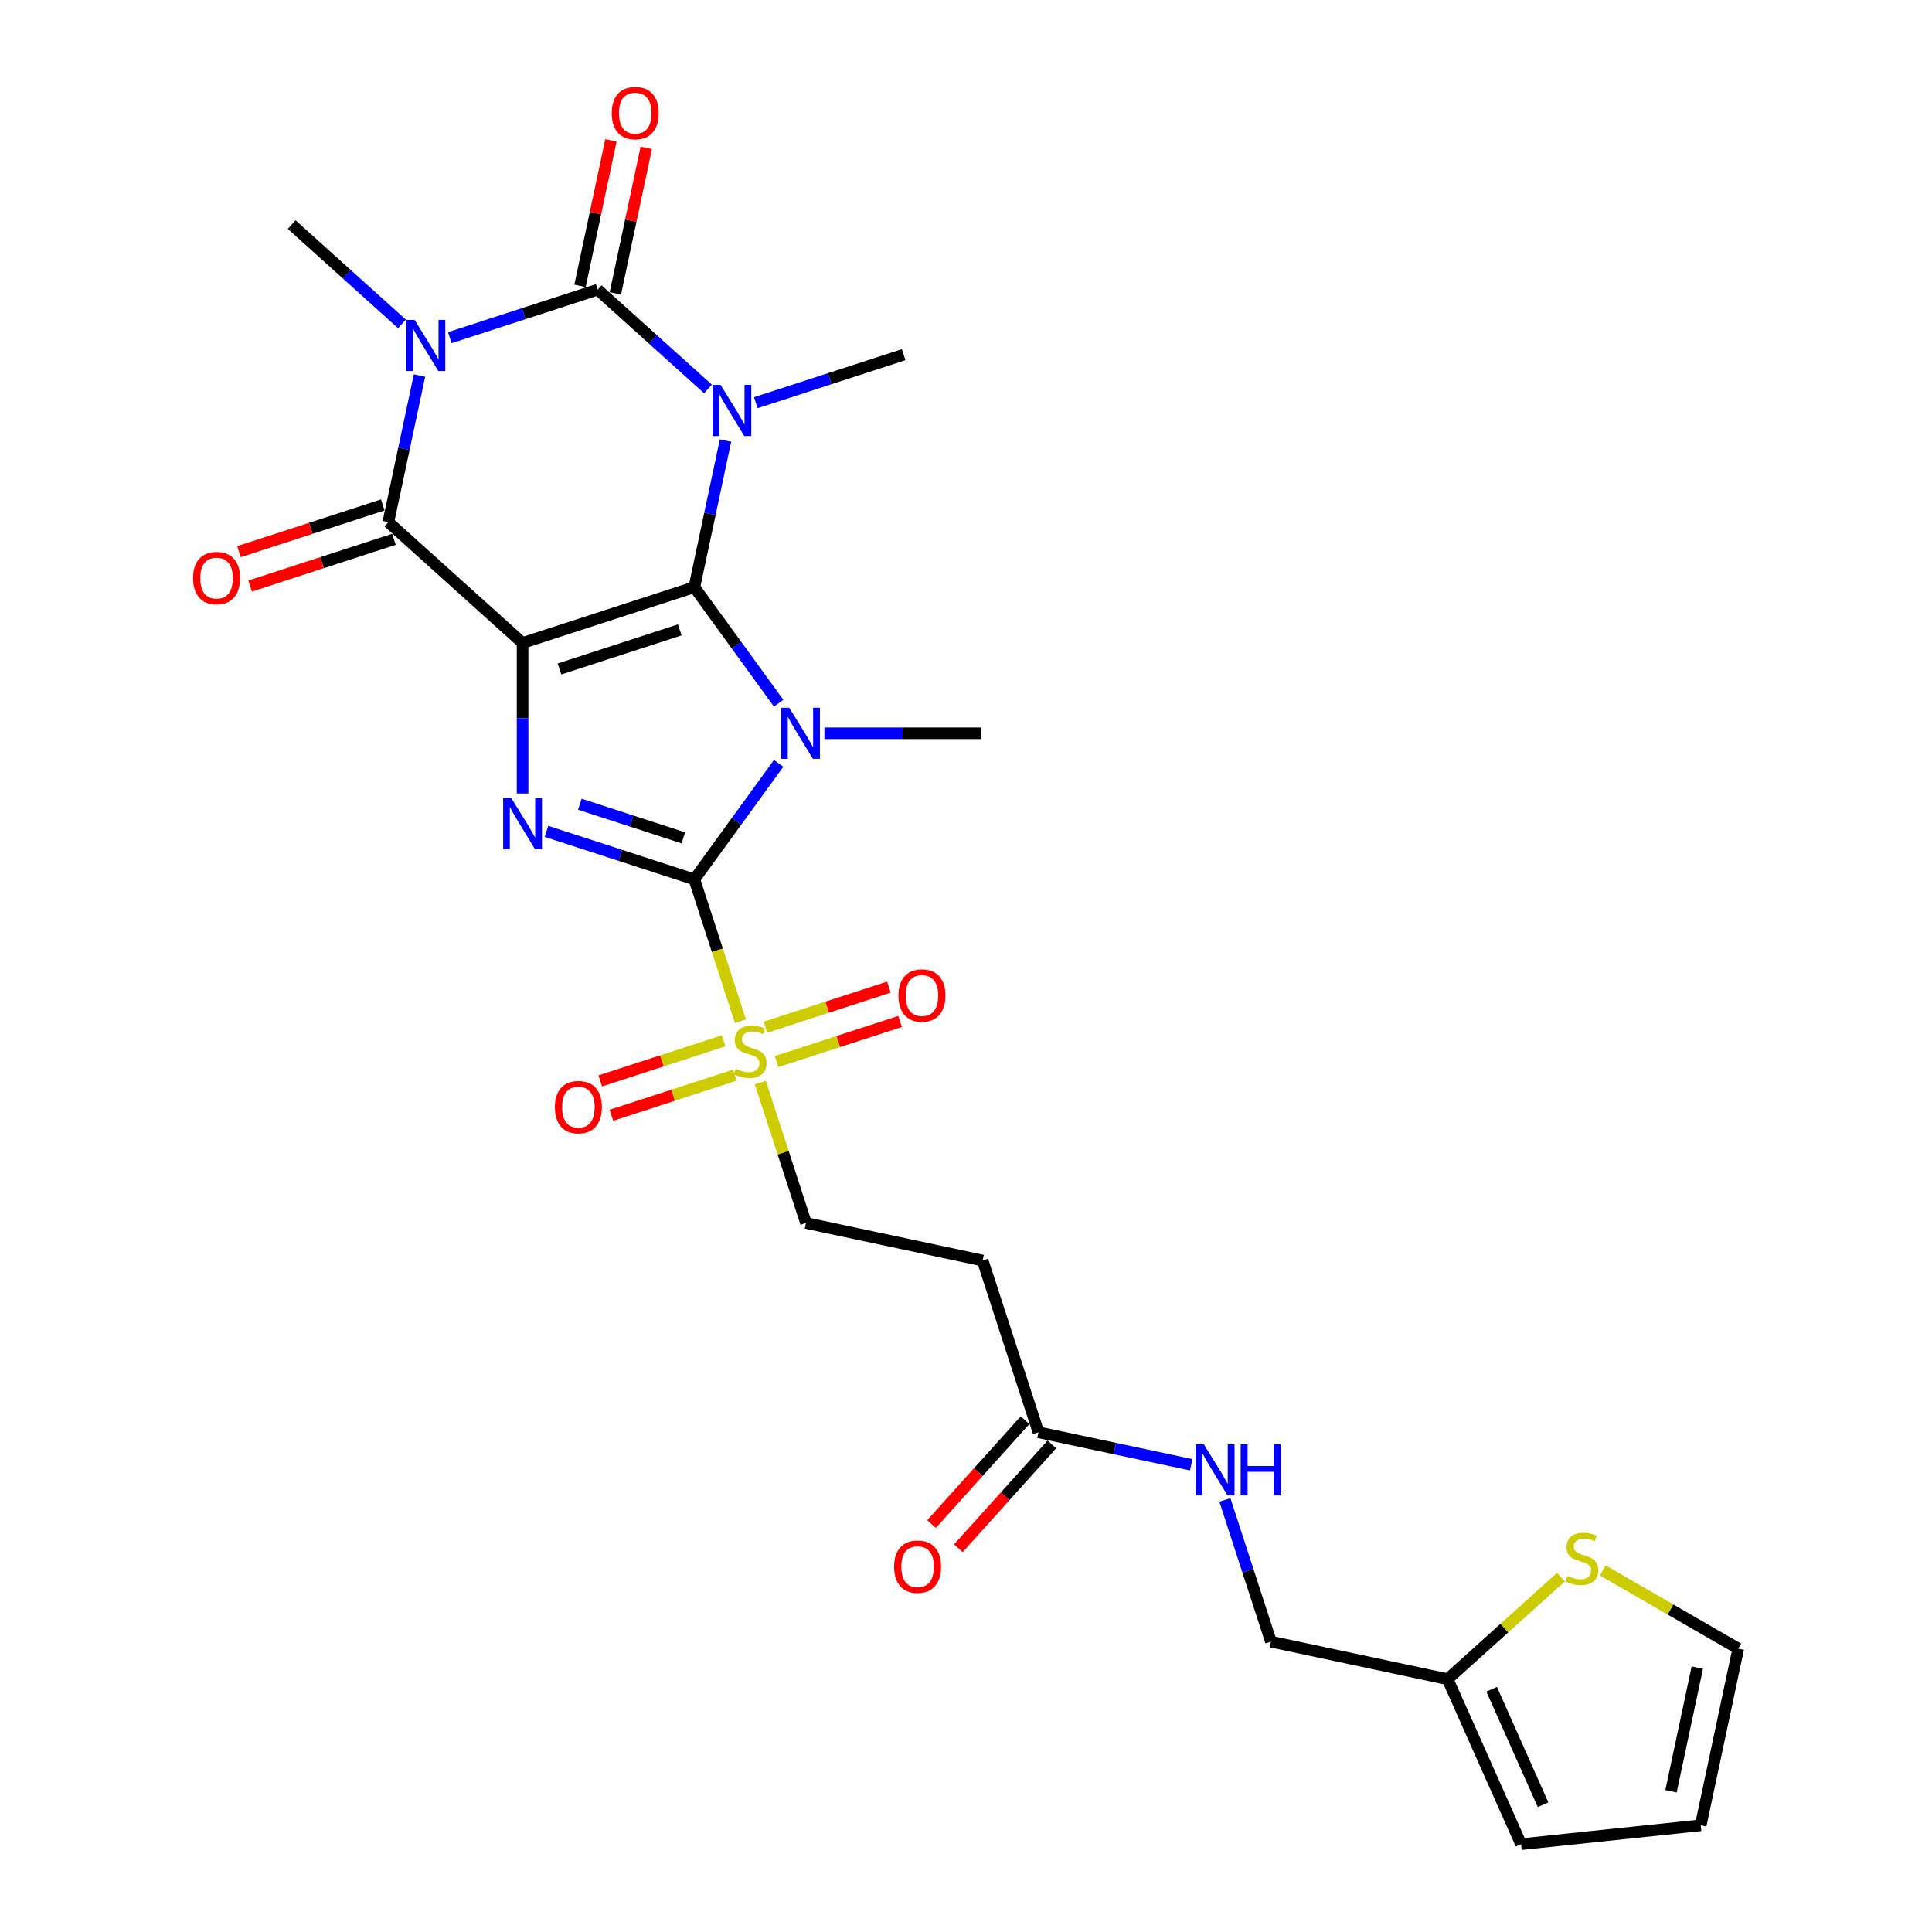 <?xml version='1.0' encoding='iso-8859-1'?>
<svg version='1.1' baseProfile='full'
              xmlns='http://www.w3.org/2000/svg'
                      xmlns:rdkit='http://www.rdkit.org/xml'
                      xmlns:xlink='http://www.w3.org/1999/xlink'
                  xml:space='preserve'
width='1000px' height='1000px' viewBox='0 0 1000 1000'>
<!-- END OF HEADER -->
<rect style='opacity:1.0;fill:#FFFFFF;stroke:none' width='1000' height='1000' x='0' y='0'> </rect>
<path class='bond-0' d='M 359.393,303.915 L 270.481,332.804' style='fill:none;fill-rule:evenodd;stroke:#000000;stroke-width:6px;stroke-linecap:butt;stroke-linejoin:miter;stroke-opacity:1' />
<path class='bond-0' d='M 351.834,326.031 L 289.596,346.253' style='fill:none;fill-rule:evenodd;stroke:#000000;stroke-width:6px;stroke-linecap:butt;stroke-linejoin:miter;stroke-opacity:1' />
<path class='bond-1' d='M 359.393,303.915 L 381.21,333.944' style='fill:none;fill-rule:evenodd;stroke:#000000;stroke-width:6px;stroke-linecap:butt;stroke-linejoin:miter;stroke-opacity:1' />
<path class='bond-1' d='M 381.21,333.944 L 403.028,363.973' style='fill:none;fill-rule:evenodd;stroke:#0000FF;stroke-width:6px;stroke-linecap:butt;stroke-linejoin:miter;stroke-opacity:1' />
<path class='bond-2' d='M 359.393,303.915 L 367.456,265.98' style='fill:none;fill-rule:evenodd;stroke:#000000;stroke-width:6px;stroke-linecap:butt;stroke-linejoin:miter;stroke-opacity:1' />
<path class='bond-2' d='M 367.456,265.98 L 375.52,228.045' style='fill:none;fill-rule:evenodd;stroke:#0000FF;stroke-width:6px;stroke-linecap:butt;stroke-linejoin:miter;stroke-opacity:1' />
<path class='bond-6' d='M 270.481,332.804 L 270.481,371.76' style='fill:none;fill-rule:evenodd;stroke:#000000;stroke-width:6px;stroke-linecap:butt;stroke-linejoin:miter;stroke-opacity:1' />
<path class='bond-6' d='M 270.481,371.76 L 270.481,410.717' style='fill:none;fill-rule:evenodd;stroke:#0000FF;stroke-width:6px;stroke-linecap:butt;stroke-linejoin:miter;stroke-opacity:1' />
<path class='bond-7' d='M 270.481,332.804 L 201.006,270.249' style='fill:none;fill-rule:evenodd;stroke:#000000;stroke-width:6px;stroke-linecap:butt;stroke-linejoin:miter;stroke-opacity:1' />
<path class='bond-3' d='M 403.028,395.123 L 381.21,425.152' style='fill:none;fill-rule:evenodd;stroke:#0000FF;stroke-width:6px;stroke-linecap:butt;stroke-linejoin:miter;stroke-opacity:1' />
<path class='bond-3' d='M 381.21,425.152 L 359.393,455.181' style='fill:none;fill-rule:evenodd;stroke:#000000;stroke-width:6px;stroke-linecap:butt;stroke-linejoin:miter;stroke-opacity:1' />
<path class='bond-21' d='M 426.721,379.548 L 467.276,379.548' style='fill:none;fill-rule:evenodd;stroke:#0000FF;stroke-width:6px;stroke-linecap:butt;stroke-linejoin:miter;stroke-opacity:1' />
<path class='bond-21' d='M 467.276,379.548 L 507.831,379.548' style='fill:none;fill-rule:evenodd;stroke:#000000;stroke-width:6px;stroke-linecap:butt;stroke-linejoin:miter;stroke-opacity:1' />
<path class='bond-4' d='M 366.452,201.325 L 337.904,175.62' style='fill:none;fill-rule:evenodd;stroke:#0000FF;stroke-width:6px;stroke-linecap:butt;stroke-linejoin:miter;stroke-opacity:1' />
<path class='bond-4' d='M 337.904,175.62 L 309.355,149.915' style='fill:none;fill-rule:evenodd;stroke:#000000;stroke-width:6px;stroke-linecap:butt;stroke-linejoin:miter;stroke-opacity:1' />
<path class='bond-20' d='M 391.208,208.448 L 429.475,196.015' style='fill:none;fill-rule:evenodd;stroke:#0000FF;stroke-width:6px;stroke-linecap:butt;stroke-linejoin:miter;stroke-opacity:1' />
<path class='bond-20' d='M 429.475,196.015 L 467.742,183.581' style='fill:none;fill-rule:evenodd;stroke:#000000;stroke-width:6px;stroke-linecap:butt;stroke-linejoin:miter;stroke-opacity:1' />
<path class='bond-8' d='M 359.393,455.181 L 371.313,491.868' style='fill:none;fill-rule:evenodd;stroke:#000000;stroke-width:6px;stroke-linecap:butt;stroke-linejoin:miter;stroke-opacity:1' />
<path class='bond-8' d='M 371.313,491.868 L 383.234,528.555' style='fill:none;fill-rule:evenodd;stroke:#CCCC00;stroke-width:6px;stroke-linecap:butt;stroke-linejoin:miter;stroke-opacity:1' />
<path class='bond-28' d='M 359.393,455.181 L 321.126,442.747' style='fill:none;fill-rule:evenodd;stroke:#000000;stroke-width:6px;stroke-linecap:butt;stroke-linejoin:miter;stroke-opacity:1' />
<path class='bond-28' d='M 321.126,442.747 L 282.859,430.313' style='fill:none;fill-rule:evenodd;stroke:#0000FF;stroke-width:6px;stroke-linecap:butt;stroke-linejoin:miter;stroke-opacity:1' />
<path class='bond-28' d='M 353.691,433.668 L 326.904,424.965' style='fill:none;fill-rule:evenodd;stroke:#000000;stroke-width:6px;stroke-linecap:butt;stroke-linejoin:miter;stroke-opacity:1' />
<path class='bond-28' d='M 326.904,424.965 L 300.117,416.261' style='fill:none;fill-rule:evenodd;stroke:#0000FF;stroke-width:6px;stroke-linecap:butt;stroke-linejoin:miter;stroke-opacity:1' />
<path class='bond-5' d='M 309.355,149.915 L 271.088,162.348' style='fill:none;fill-rule:evenodd;stroke:#000000;stroke-width:6px;stroke-linecap:butt;stroke-linejoin:miter;stroke-opacity:1' />
<path class='bond-5' d='M 271.088,162.348 L 232.821,174.782' style='fill:none;fill-rule:evenodd;stroke:#0000FF;stroke-width:6px;stroke-linecap:butt;stroke-linejoin:miter;stroke-opacity:1' />
<path class='bond-11' d='M 318.5,151.858 L 326.504,114.204' style='fill:none;fill-rule:evenodd;stroke:#000000;stroke-width:6px;stroke-linecap:butt;stroke-linejoin:miter;stroke-opacity:1' />
<path class='bond-11' d='M 326.504,114.204 L 334.507,76.55' style='fill:none;fill-rule:evenodd;stroke:#FF0000;stroke-width:6px;stroke-linecap:butt;stroke-linejoin:miter;stroke-opacity:1' />
<path class='bond-11' d='M 300.211,147.971 L 308.215,110.317' style='fill:none;fill-rule:evenodd;stroke:#000000;stroke-width:6px;stroke-linecap:butt;stroke-linejoin:miter;stroke-opacity:1' />
<path class='bond-11' d='M 308.215,110.317 L 316.218,72.662' style='fill:none;fill-rule:evenodd;stroke:#FF0000;stroke-width:6px;stroke-linecap:butt;stroke-linejoin:miter;stroke-opacity:1' />
<path class='bond-25' d='M 208.066,167.659 L 179.517,141.954' style='fill:none;fill-rule:evenodd;stroke:#0000FF;stroke-width:6px;stroke-linecap:butt;stroke-linejoin:miter;stroke-opacity:1' />
<path class='bond-25' d='M 179.517,141.954 L 150.969,116.249' style='fill:none;fill-rule:evenodd;stroke:#000000;stroke-width:6px;stroke-linecap:butt;stroke-linejoin:miter;stroke-opacity:1' />
<path class='bond-27' d='M 217.133,194.379 L 209.07,232.314' style='fill:none;fill-rule:evenodd;stroke:#0000FF;stroke-width:6px;stroke-linecap:butt;stroke-linejoin:miter;stroke-opacity:1' />
<path class='bond-27' d='M 209.07,232.314 L 201.006,270.249' style='fill:none;fill-rule:evenodd;stroke:#000000;stroke-width:6px;stroke-linecap:butt;stroke-linejoin:miter;stroke-opacity:1' />
<path class='bond-15' d='M 198.117,261.357 L 160.907,273.448' style='fill:none;fill-rule:evenodd;stroke:#000000;stroke-width:6px;stroke-linecap:butt;stroke-linejoin:miter;stroke-opacity:1' />
<path class='bond-15' d='M 160.907,273.448 L 123.696,285.538' style='fill:none;fill-rule:evenodd;stroke:#FF0000;stroke-width:6px;stroke-linecap:butt;stroke-linejoin:miter;stroke-opacity:1' />
<path class='bond-15' d='M 203.895,279.14 L 166.685,291.23' style='fill:none;fill-rule:evenodd;stroke:#000000;stroke-width:6px;stroke-linecap:butt;stroke-linejoin:miter;stroke-opacity:1' />
<path class='bond-15' d='M 166.685,291.23 L 129.474,303.321' style='fill:none;fill-rule:evenodd;stroke:#FF0000;stroke-width:6px;stroke-linecap:butt;stroke-linejoin:miter;stroke-opacity:1' />
<path class='bond-10' d='M 393.562,560.341 L 405.367,596.673' style='fill:none;fill-rule:evenodd;stroke:#CCCC00;stroke-width:6px;stroke-linecap:butt;stroke-linejoin:miter;stroke-opacity:1' />
<path class='bond-10' d='M 405.367,596.673 L 417.172,633.005' style='fill:none;fill-rule:evenodd;stroke:#000000;stroke-width:6px;stroke-linecap:butt;stroke-linejoin:miter;stroke-opacity:1' />
<path class='bond-16' d='M 401.997,549.467 L 433.937,539.089' style='fill:none;fill-rule:evenodd;stroke:#CCCC00;stroke-width:6px;stroke-linecap:butt;stroke-linejoin:miter;stroke-opacity:1' />
<path class='bond-16' d='M 433.937,539.089 L 465.877,528.711' style='fill:none;fill-rule:evenodd;stroke:#FF0000;stroke-width:6px;stroke-linecap:butt;stroke-linejoin:miter;stroke-opacity:1' />
<path class='bond-16' d='M 396.219,531.684 L 428.159,521.306' style='fill:none;fill-rule:evenodd;stroke:#CCCC00;stroke-width:6px;stroke-linecap:butt;stroke-linejoin:miter;stroke-opacity:1' />
<path class='bond-16' d='M 428.159,521.306 L 460.099,510.928' style='fill:none;fill-rule:evenodd;stroke:#FF0000;stroke-width:6px;stroke-linecap:butt;stroke-linejoin:miter;stroke-opacity:1' />
<path class='bond-17' d='M 374.568,538.719 L 342.627,549.097' style='fill:none;fill-rule:evenodd;stroke:#CCCC00;stroke-width:6px;stroke-linecap:butt;stroke-linejoin:miter;stroke-opacity:1' />
<path class='bond-17' d='M 342.627,549.097 L 310.687,559.475' style='fill:none;fill-rule:evenodd;stroke:#FF0000;stroke-width:6px;stroke-linecap:butt;stroke-linejoin:miter;stroke-opacity:1' />
<path class='bond-17' d='M 380.345,556.502 L 348.405,566.88' style='fill:none;fill-rule:evenodd;stroke:#CCCC00;stroke-width:6px;stroke-linecap:butt;stroke-linejoin:miter;stroke-opacity:1' />
<path class='bond-17' d='M 348.405,566.88 L 316.465,577.258' style='fill:none;fill-rule:evenodd;stroke:#FF0000;stroke-width:6px;stroke-linecap:butt;stroke-linejoin:miter;stroke-opacity:1' />
<path class='bond-9' d='M 537.505,741.354 L 508.616,652.442' style='fill:none;fill-rule:evenodd;stroke:#000000;stroke-width:6px;stroke-linecap:butt;stroke-linejoin:miter;stroke-opacity:1' />
<path class='bond-18' d='M 537.505,741.354 L 577.039,749.757' style='fill:none;fill-rule:evenodd;stroke:#000000;stroke-width:6px;stroke-linecap:butt;stroke-linejoin:miter;stroke-opacity:1' />
<path class='bond-18' d='M 577.039,749.757 L 616.572,758.16' style='fill:none;fill-rule:evenodd;stroke:#0000FF;stroke-width:6px;stroke-linecap:butt;stroke-linejoin:miter;stroke-opacity:1' />
<path class='bond-24' d='M 530.558,735.098 L 506.36,761.974' style='fill:none;fill-rule:evenodd;stroke:#000000;stroke-width:6px;stroke-linecap:butt;stroke-linejoin:miter;stroke-opacity:1' />
<path class='bond-24' d='M 506.36,761.974 L 482.161,788.849' style='fill:none;fill-rule:evenodd;stroke:#FF0000;stroke-width:6px;stroke-linecap:butt;stroke-linejoin:miter;stroke-opacity:1' />
<path class='bond-24' d='M 544.453,747.61 L 520.255,774.485' style='fill:none;fill-rule:evenodd;stroke:#000000;stroke-width:6px;stroke-linecap:butt;stroke-linejoin:miter;stroke-opacity:1' />
<path class='bond-24' d='M 520.255,774.485 L 496.056,801.36' style='fill:none;fill-rule:evenodd;stroke:#FF0000;stroke-width:6px;stroke-linecap:butt;stroke-linejoin:miter;stroke-opacity:1' />
<path class='bond-12' d='M 417.172,633.005 L 508.616,652.442' style='fill:none;fill-rule:evenodd;stroke:#000000;stroke-width:6px;stroke-linecap:butt;stroke-linejoin:miter;stroke-opacity:1' />
<path class='bond-13' d='M 807.933,816.333 L 778.609,842.736' style='fill:none;fill-rule:evenodd;stroke:#CCCC00;stroke-width:6px;stroke-linecap:butt;stroke-linejoin:miter;stroke-opacity:1' />
<path class='bond-13' d='M 778.609,842.736 L 749.284,869.14' style='fill:none;fill-rule:evenodd;stroke:#000000;stroke-width:6px;stroke-linecap:butt;stroke-linejoin:miter;stroke-opacity:1' />
<path class='bond-19' d='M 829.585,812.835 L 864.653,833.082' style='fill:none;fill-rule:evenodd;stroke:#CCCC00;stroke-width:6px;stroke-linecap:butt;stroke-linejoin:miter;stroke-opacity:1' />
<path class='bond-19' d='M 864.653,833.082 L 899.721,853.329' style='fill:none;fill-rule:evenodd;stroke:#000000;stroke-width:6px;stroke-linecap:butt;stroke-linejoin:miter;stroke-opacity:1' />
<path class='bond-14' d='M 749.284,869.14 L 657.839,849.703' style='fill:none;fill-rule:evenodd;stroke:#000000;stroke-width:6px;stroke-linecap:butt;stroke-linejoin:miter;stroke-opacity:1' />
<path class='bond-22' d='M 749.284,869.14 L 787.309,954.545' style='fill:none;fill-rule:evenodd;stroke:#000000;stroke-width:6px;stroke-linecap:butt;stroke-linejoin:miter;stroke-opacity:1' />
<path class='bond-22' d='M 772.069,874.346 L 798.686,934.13' style='fill:none;fill-rule:evenodd;stroke:#000000;stroke-width:6px;stroke-linecap:butt;stroke-linejoin:miter;stroke-opacity:1' />
<path class='bond-26' d='M 634.011,776.366 L 645.925,813.035' style='fill:none;fill-rule:evenodd;stroke:#0000FF;stroke-width:6px;stroke-linecap:butt;stroke-linejoin:miter;stroke-opacity:1' />
<path class='bond-26' d='M 645.925,813.035 L 657.839,849.703' style='fill:none;fill-rule:evenodd;stroke:#000000;stroke-width:6px;stroke-linecap:butt;stroke-linejoin:miter;stroke-opacity:1' />
<path class='bond-29' d='M 899.721,853.329 L 880.284,944.773' style='fill:none;fill-rule:evenodd;stroke:#000000;stroke-width:6px;stroke-linecap:butt;stroke-linejoin:miter;stroke-opacity:1' />
<path class='bond-29' d='M 878.517,863.158 L 864.911,927.169' style='fill:none;fill-rule:evenodd;stroke:#000000;stroke-width:6px;stroke-linecap:butt;stroke-linejoin:miter;stroke-opacity:1' />
<path class='bond-23' d='M 787.309,954.545 L 880.284,944.773' style='fill:none;fill-rule:evenodd;stroke:#000000;stroke-width:6px;stroke-linecap:butt;stroke-linejoin:miter;stroke-opacity:1' />
<path  class='atom-2' d='M 408.491 366.31
L 417.167 380.333
Q 418.027 381.717, 419.411 384.222
Q 420.794 386.728, 420.869 386.877
L 420.869 366.31
L 424.384 366.31
L 424.384 392.786
L 420.757 392.786
L 411.446 377.454
Q 410.361 375.659, 409.202 373.602
Q 408.08 371.545, 407.743 370.91
L 407.743 392.786
L 404.303 392.786
L 404.303 366.31
L 408.491 366.31
' fill='#0000FF'/>
<path  class='atom-3' d='M 372.978 199.232
L 381.654 213.255
Q 382.514 214.639, 383.897 217.145
Q 385.281 219.65, 385.356 219.8
L 385.356 199.232
L 388.871 199.232
L 388.871 225.708
L 385.243 225.708
L 375.932 210.376
Q 374.848 208.581, 373.688 206.524
Q 372.567 204.468, 372.23 203.832
L 372.23 225.708
L 368.79 225.708
L 368.79 199.232
L 372.978 199.232
' fill='#0000FF'/>
<path  class='atom-6' d='M 214.591 165.566
L 223.267 179.589
Q 224.127 180.973, 225.51 183.478
Q 226.894 185.984, 226.969 186.133
L 226.969 165.566
L 230.484 165.566
L 230.484 192.042
L 226.857 192.042
L 217.545 176.71
Q 216.461 174.915, 215.302 172.858
Q 214.18 170.801, 213.843 170.166
L 213.843 192.042
L 210.403 192.042
L 210.403 165.566
L 214.591 165.566
' fill='#0000FF'/>
<path  class='atom-7' d='M 264.629 413.054
L 273.304 427.077
Q 274.165 428.461, 275.548 430.966
Q 276.932 433.471, 277.007 433.621
L 277.007 413.054
L 280.522 413.054
L 280.522 439.529
L 276.894 439.529
L 267.583 424.198
Q 266.499 422.403, 265.339 420.346
Q 264.217 418.289, 263.881 417.653
L 263.881 439.529
L 260.441 439.529
L 260.441 413.054
L 264.629 413.054
' fill='#0000FF'/>
<path  class='atom-9' d='M 380.803 553.18
Q 381.102 553.292, 382.337 553.816
Q 383.571 554.339, 384.917 554.676
Q 386.3 554.975, 387.647 554.975
Q 390.152 554.975, 391.61 553.778
Q 393.069 552.544, 393.069 550.413
Q 393.069 548.954, 392.321 548.057
Q 391.61 547.159, 390.489 546.673
Q 389.367 546.187, 387.497 545.626
Q 385.141 544.916, 383.72 544.242
Q 382.337 543.569, 381.327 542.148
Q 380.355 540.727, 380.355 538.334
Q 380.355 535.006, 382.598 532.949
Q 384.879 530.892, 389.367 530.892
Q 392.433 530.892, 395.911 532.351
L 395.051 535.23
Q 391.872 533.921, 389.479 533.921
Q 386.899 533.921, 385.478 535.006
Q 384.057 536.053, 384.094 537.885
Q 384.094 539.306, 384.805 540.166
Q 385.552 541.026, 386.6 541.513
Q 387.684 541.999, 389.479 542.56
Q 391.872 543.308, 393.293 544.055
Q 394.714 544.803, 395.724 546.337
Q 396.771 547.832, 396.771 550.413
Q 396.771 554.077, 394.303 556.059
Q 391.872 558.004, 387.796 558.004
Q 385.44 558.004, 383.645 557.48
Q 381.888 556.994, 379.794 556.134
L 380.803 553.18
' fill='#CCCC00'/>
<path  class='atom-12' d='M 316.639 58.545
Q 316.639 52.188, 319.78 48.635
Q 322.922 45.083, 328.793 45.083
Q 334.664 45.083, 337.805 48.635
Q 340.946 52.188, 340.946 58.545
Q 340.946 64.977, 337.767 68.641
Q 334.589 72.269, 328.793 72.269
Q 322.959 72.269, 319.78 68.641
Q 316.639 65.014, 316.639 58.545
M 328.793 69.277
Q 332.831 69.277, 335 66.585
Q 337.206 63.855, 337.206 58.545
Q 337.206 53.347, 335 50.729
Q 332.831 48.074, 328.793 48.074
Q 324.754 48.074, 322.548 50.692
Q 320.379 53.31, 320.379 58.545
Q 320.379 63.892, 322.548 66.585
Q 324.754 69.277, 328.793 69.277
' fill='#FF0000'/>
<path  class='atom-14' d='M 811.28 815.672
Q 811.579 815.784, 812.813 816.308
Q 814.047 816.831, 815.393 817.168
Q 816.777 817.467, 818.123 817.467
Q 820.629 817.467, 822.087 816.27
Q 823.545 815.036, 823.545 812.905
Q 823.545 811.446, 822.798 810.549
Q 822.087 809.651, 820.965 809.165
Q 819.843 808.679, 817.974 808.118
Q 815.618 807.408, 814.197 806.734
Q 812.813 806.061, 811.803 804.64
Q 810.831 803.219, 810.831 800.826
Q 810.831 797.498, 813.075 795.441
Q 815.356 793.384, 819.843 793.384
Q 822.91 793.384, 826.387 794.843
L 825.527 797.722
Q 822.349 796.413, 819.956 796.413
Q 817.375 796.413, 815.954 797.498
Q 814.533 798.545, 814.571 800.377
Q 814.571 801.798, 815.281 802.658
Q 816.029 803.518, 817.076 804.005
Q 818.161 804.491, 819.956 805.052
Q 822.349 805.8, 823.77 806.547
Q 825.191 807.295, 826.2 808.829
Q 827.248 810.324, 827.248 812.905
Q 827.248 816.569, 824.779 818.551
Q 822.349 820.496, 818.273 820.496
Q 815.917 820.496, 814.122 819.972
Q 812.364 819.486, 810.27 818.626
L 811.28 815.672
' fill='#CCCC00'/>
<path  class='atom-16' d='M 99.941 299.213
Q 99.941 292.856, 103.082 289.303
Q 106.223 285.75, 112.094 285.75
Q 117.965 285.75, 121.107 289.303
Q 124.248 292.856, 124.248 299.213
Q 124.248 305.645, 121.069 309.309
Q 117.891 312.937, 112.094 312.937
Q 106.261 312.937, 103.082 309.309
Q 99.941 305.682, 99.941 299.213
M 112.094 309.945
Q 116.133 309.945, 118.302 307.253
Q 120.508 304.523, 120.508 299.213
Q 120.508 294.015, 118.302 291.397
Q 116.133 288.742, 112.094 288.742
Q 108.056 288.742, 105.849 291.36
Q 103.68 293.977, 103.68 299.213
Q 103.68 304.56, 105.849 307.253
Q 108.056 309.945, 112.094 309.945
' fill='#FF0000'/>
<path  class='atom-17' d='M 465.041 515.278
Q 465.041 508.921, 468.182 505.369
Q 471.323 501.816, 477.194 501.816
Q 483.065 501.816, 486.207 505.369
Q 489.348 508.921, 489.348 515.278
Q 489.348 521.71, 486.169 525.375
Q 482.991 529.002, 477.194 529.002
Q 471.361 529.002, 468.182 525.375
Q 465.041 521.748, 465.041 515.278
M 477.194 526.011
Q 481.233 526.011, 483.402 523.318
Q 485.608 520.589, 485.608 515.278
Q 485.608 510.081, 483.402 507.463
Q 481.233 504.808, 477.194 504.808
Q 473.156 504.808, 470.949 507.425
Q 468.78 510.043, 468.78 515.278
Q 468.78 520.626, 470.949 523.318
Q 473.156 526.011, 477.194 526.011
' fill='#FF0000'/>
<path  class='atom-18' d='M 287.217 573.057
Q 287.217 566.7, 290.358 563.147
Q 293.499 559.595, 299.37 559.595
Q 305.241 559.595, 308.383 563.147
Q 311.524 566.7, 311.524 573.057
Q 311.524 579.489, 308.345 583.154
Q 305.167 586.781, 299.37 586.781
Q 293.537 586.781, 290.358 583.154
Q 287.217 579.526, 287.217 573.057
M 299.37 583.789
Q 303.409 583.789, 305.578 581.097
Q 307.784 578.367, 307.784 573.057
Q 307.784 567.859, 305.578 565.241
Q 303.409 562.586, 299.37 562.586
Q 295.332 562.586, 293.125 565.204
Q 290.956 567.822, 290.956 573.057
Q 290.956 578.404, 293.125 581.097
Q 295.332 583.789, 299.37 583.789
' fill='#FF0000'/>
<path  class='atom-19' d='M 623.098 747.553
L 631.773 761.576
Q 632.634 762.96, 634.017 765.466
Q 635.401 767.971, 635.476 768.121
L 635.476 747.553
L 638.991 747.553
L 638.991 774.029
L 635.363 774.029
L 626.052 758.697
Q 624.968 756.902, 623.808 754.845
Q 622.686 752.789, 622.35 752.153
L 622.35 774.029
L 618.91 774.029
L 618.91 747.553
L 623.098 747.553
' fill='#0000FF'/>
<path  class='atom-19' d='M 642.169 747.553
L 645.759 747.553
L 645.759 758.809
L 659.296 758.809
L 659.296 747.553
L 662.886 747.553
L 662.886 774.029
L 659.296 774.029
L 659.296 761.801
L 645.759 761.801
L 645.759 774.029
L 642.169 774.029
L 642.169 747.553
' fill='#0000FF'/>
<path  class='atom-25' d='M 462.797 810.904
Q 462.797 804.546, 465.938 800.994
Q 469.079 797.441, 474.95 797.441
Q 480.821 797.441, 483.962 800.994
Q 487.103 804.546, 487.103 810.904
Q 487.103 817.336, 483.925 821
Q 480.746 824.628, 474.95 824.628
Q 469.116 824.628, 465.938 821
Q 462.797 817.373, 462.797 810.904
M 474.95 821.636
Q 478.989 821.636, 481.158 818.944
Q 483.364 816.214, 483.364 810.904
Q 483.364 805.706, 481.158 803.088
Q 478.989 800.433, 474.95 800.433
Q 470.911 800.433, 468.705 803.051
Q 466.536 805.668, 466.536 810.904
Q 466.536 816.251, 468.705 818.944
Q 470.911 821.636, 474.95 821.636
' fill='#FF0000'/>
</svg>
